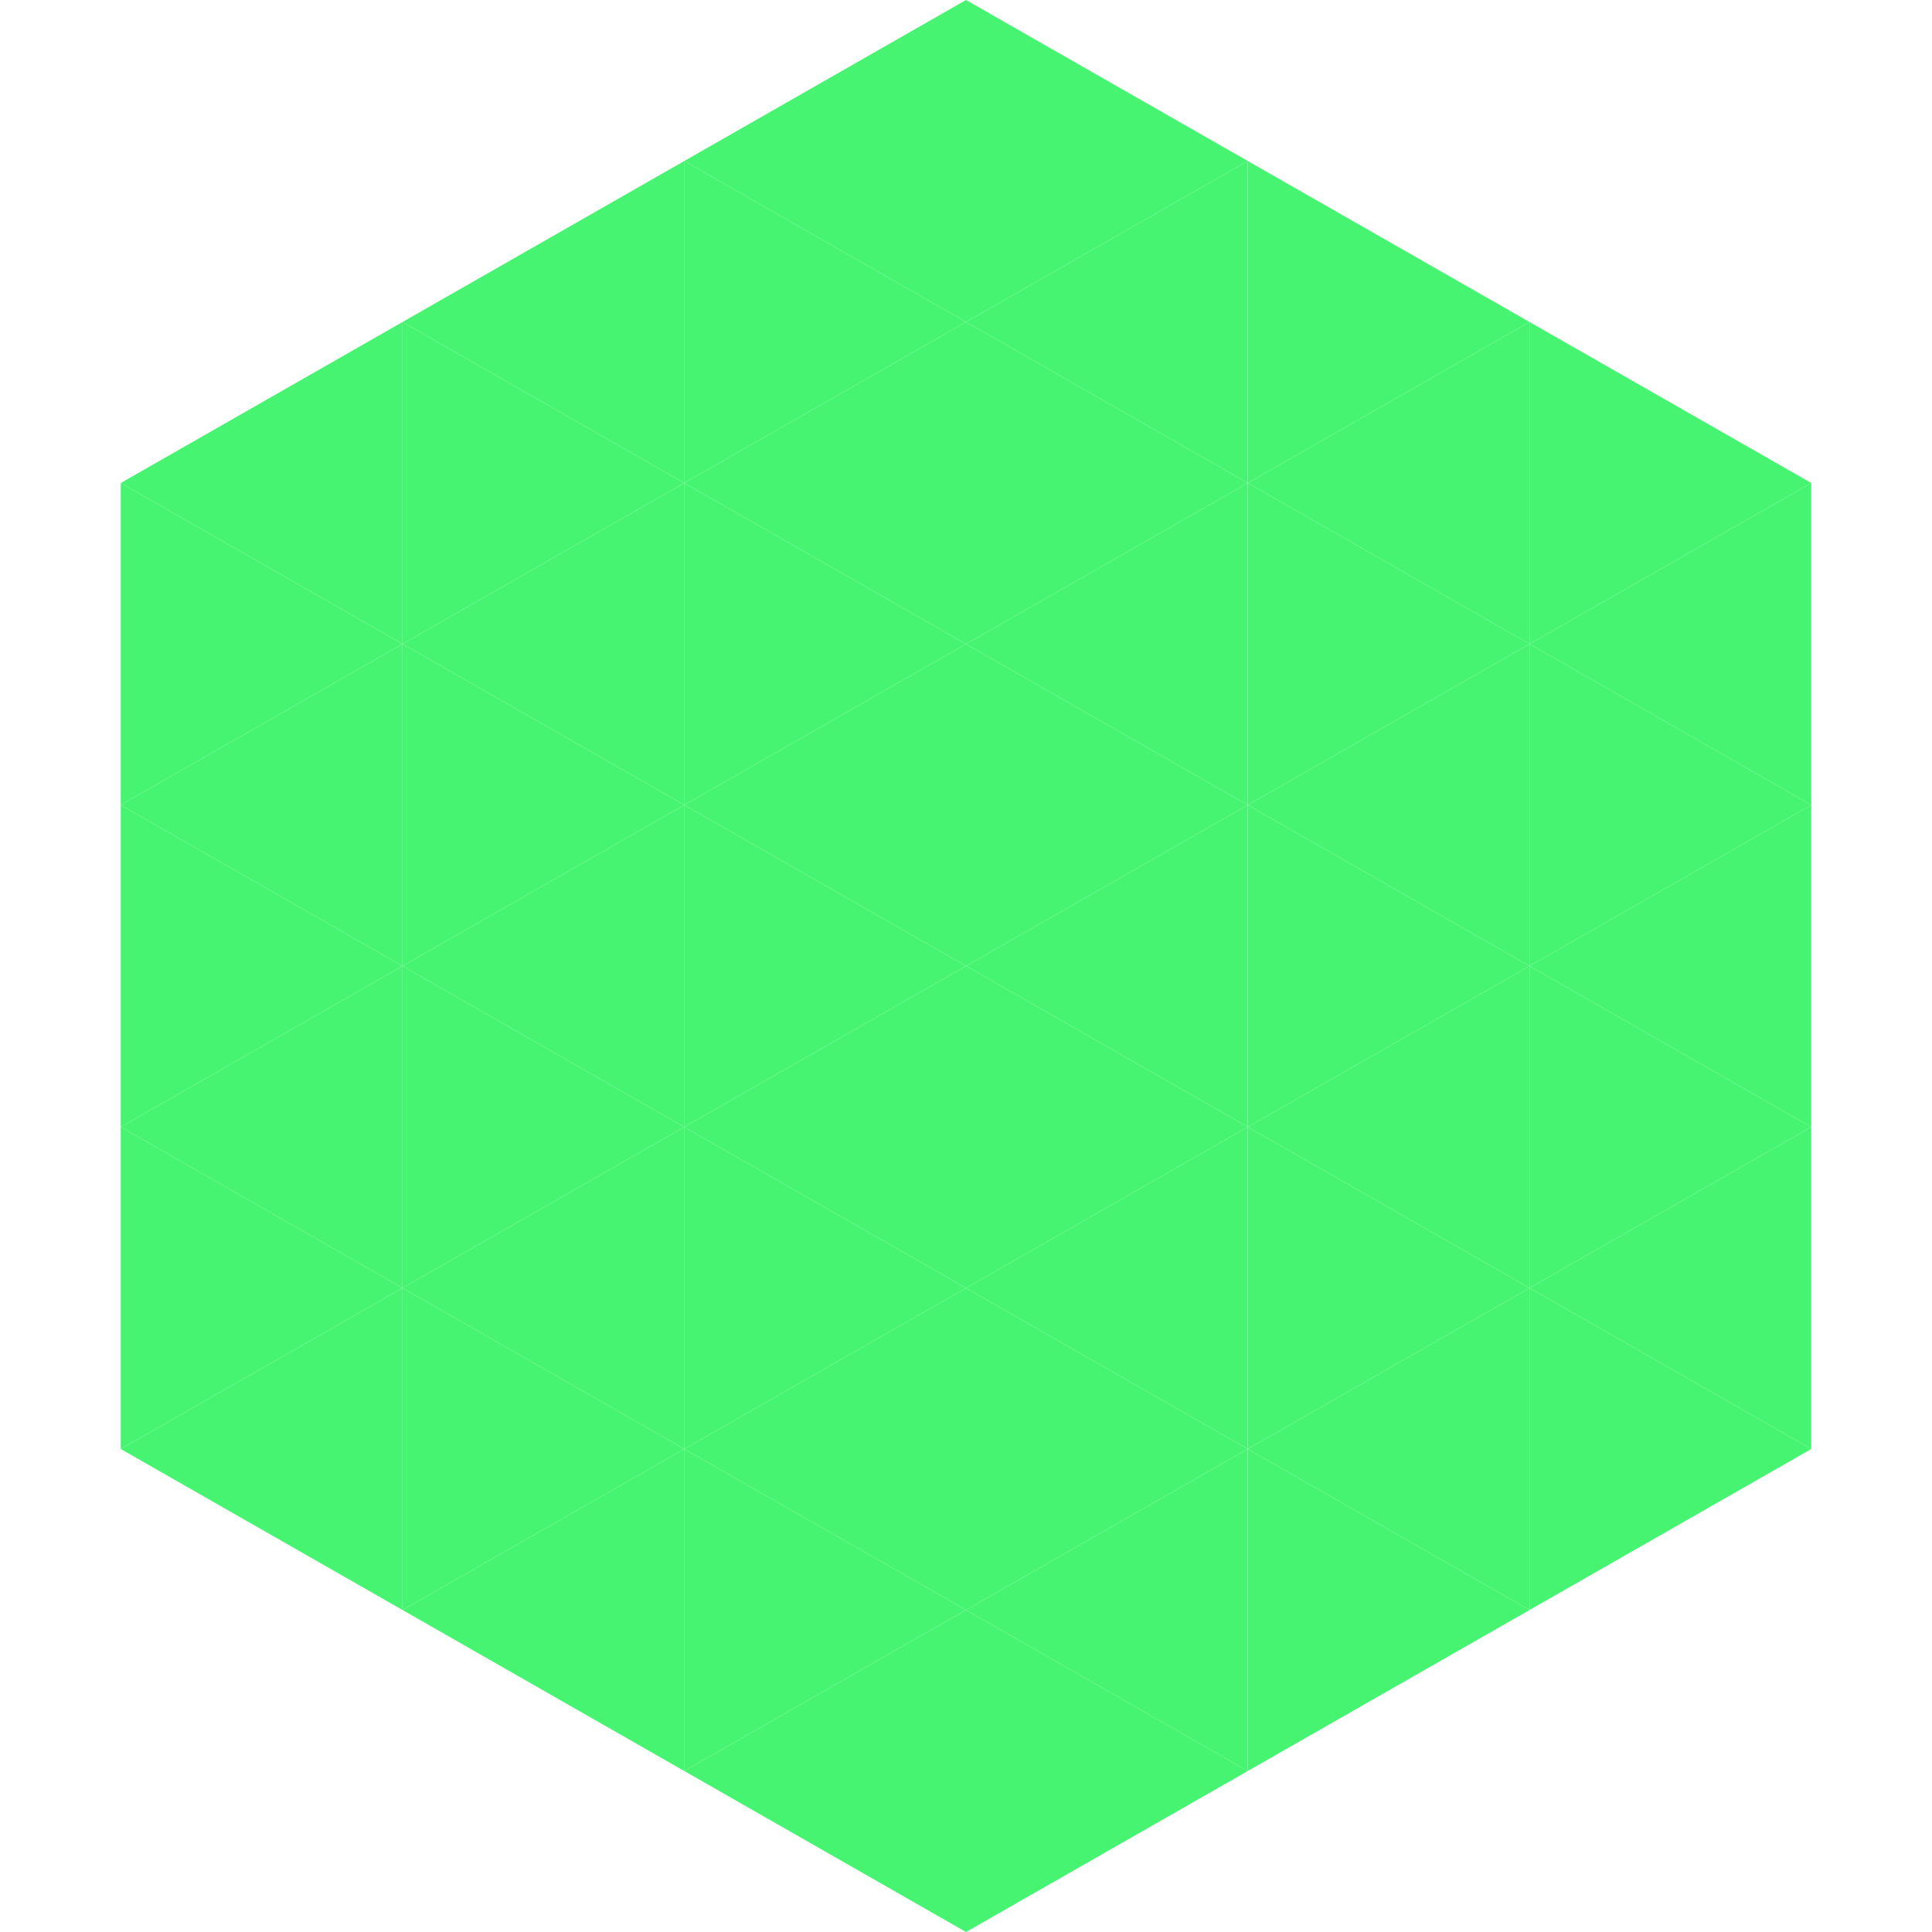 <?xml version="1.0"?>
<!-- Generated by SVGo -->
<svg width="240" height="240"
     xmlns="http://www.w3.org/2000/svg"
     xmlns:xlink="http://www.w3.org/1999/xlink">
<polygon points="50,40 15,60 50,80" style="fill:rgb(71,244,113)" />
<polygon points="190,40 225,60 190,80" style="fill:rgb(71,244,113)" />
<polygon points="15,60 50,80 15,100" style="fill:rgb(71,244,113)" />
<polygon points="225,60 190,80 225,100" style="fill:rgb(71,244,113)" />
<polygon points="50,80 15,100 50,120" style="fill:rgb(71,244,113)" />
<polygon points="190,80 225,100 190,120" style="fill:rgb(71,244,113)" />
<polygon points="15,100 50,120 15,140" style="fill:rgb(71,244,113)" />
<polygon points="225,100 190,120 225,140" style="fill:rgb(71,244,113)" />
<polygon points="50,120 15,140 50,160" style="fill:rgb(71,244,113)" />
<polygon points="190,120 225,140 190,160" style="fill:rgb(71,244,113)" />
<polygon points="15,140 50,160 15,180" style="fill:rgb(71,244,113)" />
<polygon points="225,140 190,160 225,180" style="fill:rgb(71,244,113)" />
<polygon points="50,160 15,180 50,200" style="fill:rgb(71,244,113)" />
<polygon points="190,160 225,180 190,200" style="fill:rgb(71,244,113)" />
<polygon points="15,180 50,200 15,220" style="fill:rgb(255,255,255); fill-opacity:0" />
<polygon points="225,180 190,200 225,220" style="fill:rgb(255,255,255); fill-opacity:0" />
<polygon points="50,0 85,20 50,40" style="fill:rgb(255,255,255); fill-opacity:0" />
<polygon points="190,0 155,20 190,40" style="fill:rgb(255,255,255); fill-opacity:0" />
<polygon points="85,20 50,40 85,60" style="fill:rgb(71,244,113)" />
<polygon points="155,20 190,40 155,60" style="fill:rgb(71,244,113)" />
<polygon points="50,40 85,60 50,80" style="fill:rgb(71,244,113)" />
<polygon points="190,40 155,60 190,80" style="fill:rgb(71,244,113)" />
<polygon points="85,60 50,80 85,100" style="fill:rgb(71,244,113)" />
<polygon points="155,60 190,80 155,100" style="fill:rgb(71,244,113)" />
<polygon points="50,80 85,100 50,120" style="fill:rgb(71,244,113)" />
<polygon points="190,80 155,100 190,120" style="fill:rgb(71,244,113)" />
<polygon points="85,100 50,120 85,140" style="fill:rgb(71,244,113)" />
<polygon points="155,100 190,120 155,140" style="fill:rgb(71,244,113)" />
<polygon points="50,120 85,140 50,160" style="fill:rgb(71,244,113)" />
<polygon points="190,120 155,140 190,160" style="fill:rgb(71,244,113)" />
<polygon points="85,140 50,160 85,180" style="fill:rgb(71,244,113)" />
<polygon points="155,140 190,160 155,180" style="fill:rgb(71,244,113)" />
<polygon points="50,160 85,180 50,200" style="fill:rgb(71,244,113)" />
<polygon points="190,160 155,180 190,200" style="fill:rgb(71,244,113)" />
<polygon points="85,180 50,200 85,220" style="fill:rgb(71,244,113)" />
<polygon points="155,180 190,200 155,220" style="fill:rgb(71,244,113)" />
<polygon points="120,0 85,20 120,40" style="fill:rgb(71,244,113)" />
<polygon points="120,0 155,20 120,40" style="fill:rgb(71,244,113)" />
<polygon points="85,20 120,40 85,60" style="fill:rgb(71,244,113)" />
<polygon points="155,20 120,40 155,60" style="fill:rgb(71,244,113)" />
<polygon points="120,40 85,60 120,80" style="fill:rgb(71,244,113)" />
<polygon points="120,40 155,60 120,80" style="fill:rgb(71,244,113)" />
<polygon points="85,60 120,80 85,100" style="fill:rgb(71,244,113)" />
<polygon points="155,60 120,80 155,100" style="fill:rgb(71,244,113)" />
<polygon points="120,80 85,100 120,120" style="fill:rgb(71,244,113)" />
<polygon points="120,80 155,100 120,120" style="fill:rgb(71,244,113)" />
<polygon points="85,100 120,120 85,140" style="fill:rgb(71,244,113)" />
<polygon points="155,100 120,120 155,140" style="fill:rgb(71,244,113)" />
<polygon points="120,120 85,140 120,160" style="fill:rgb(71,244,113)" />
<polygon points="120,120 155,140 120,160" style="fill:rgb(71,244,113)" />
<polygon points="85,140 120,160 85,180" style="fill:rgb(71,244,113)" />
<polygon points="155,140 120,160 155,180" style="fill:rgb(71,244,113)" />
<polygon points="120,160 85,180 120,200" style="fill:rgb(71,244,113)" />
<polygon points="120,160 155,180 120,200" style="fill:rgb(71,244,113)" />
<polygon points="85,180 120,200 85,220" style="fill:rgb(71,244,113)" />
<polygon points="155,180 120,200 155,220" style="fill:rgb(71,244,113)" />
<polygon points="120,200 85,220 120,240" style="fill:rgb(71,244,113)" />
<polygon points="120,200 155,220 120,240" style="fill:rgb(71,244,113)" />
<polygon points="85,220 120,240 85,260" style="fill:rgb(255,255,255); fill-opacity:0" />
<polygon points="155,220 120,240 155,260" style="fill:rgb(255,255,255); fill-opacity:0" />
</svg>
